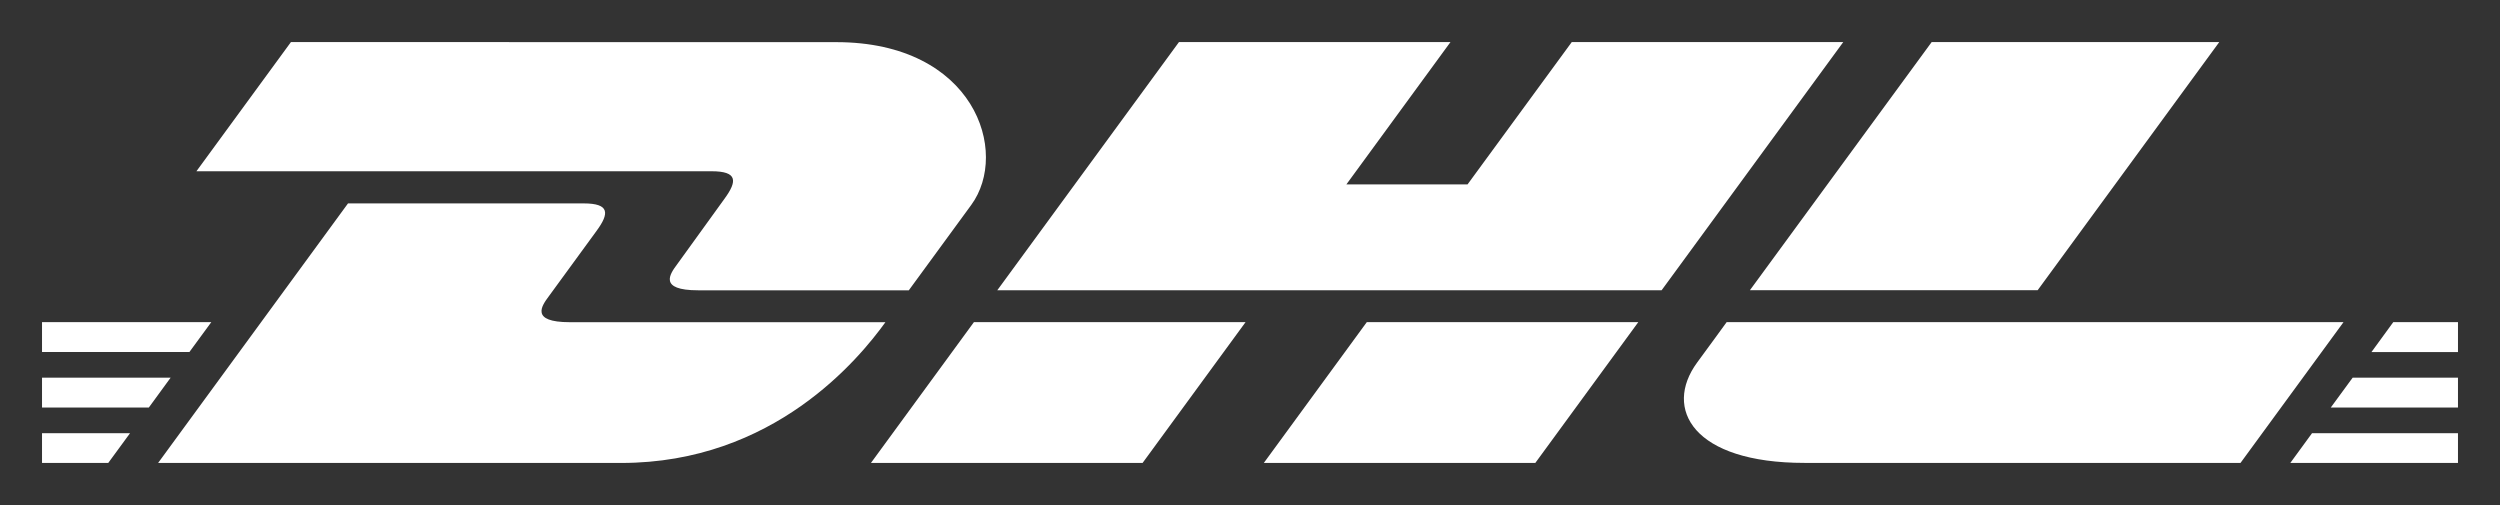 <svg xmlns="http://www.w3.org/2000/svg" fill="#fff" viewBox="0 0 99 20">
  <rect x="0" y="0" width="99" height="20" fill="#333333" stroke="none"/>
  <path fill-rule="evenodd" d="M13.781 8.055 6.261 18.333h18.339c6.051 0 9.427-4.14 10.463-5.574H22.565c-1.585 0-1.106-.655-.841-1.014l1.904-2.608c.504-.688.517-1.082-.514-1.082h-9.332Zm31.465 10.278 4.078-5.576H38.567l-4.078 5.576h10.757Zm-5.753-6.839H65.8l7.193-9.828H62.242l-4.127 5.636h-4.798l4.122-5.636H46.687l-7.194 9.828Zm21.305 6.839 4.078-5.576H54.125l-4.078 5.576h10.752Zm-54.041-3.377H1.664v1.183h4.229l.864-1.183Zm1.611-2.2H1.664v1.183h5.837l.867-1.183Zm-3.219 4.399H1.664v1.177h2.623l.862-1.177Zm87.15-1.017h5.037v-1.183h-4.17l-.867 1.183Zm-1.603 2.194h6.64v-1.177H91.556l-.859 1.177Zm6.64-5.576h-2.562l-.864 1.185h3.426v-1.185Zm-16.645-1.263 7.193-9.828H76.495l-7.199 9.828h11.395ZM67.207 14.356c.383-.517 1.168-1.599 1.168-1.599h24.428l-4.078 5.574H71.457c-4.407 0-5.598-2.137-4.25-3.975ZM7.778 6.782l3.743-5.116 21.591.003c5.483 0 6.882 4.355 5.349 6.448l-2.472 3.379h-8.344c-1.585 0-1.106-.655-.841-1.014.267-.364.622-.858.973-1.347.335-.467.668-.93.918-1.271.504-.691.517-1.082-.515-1.082H7.778Z" clip-rule="evenodd"/>
</svg>
